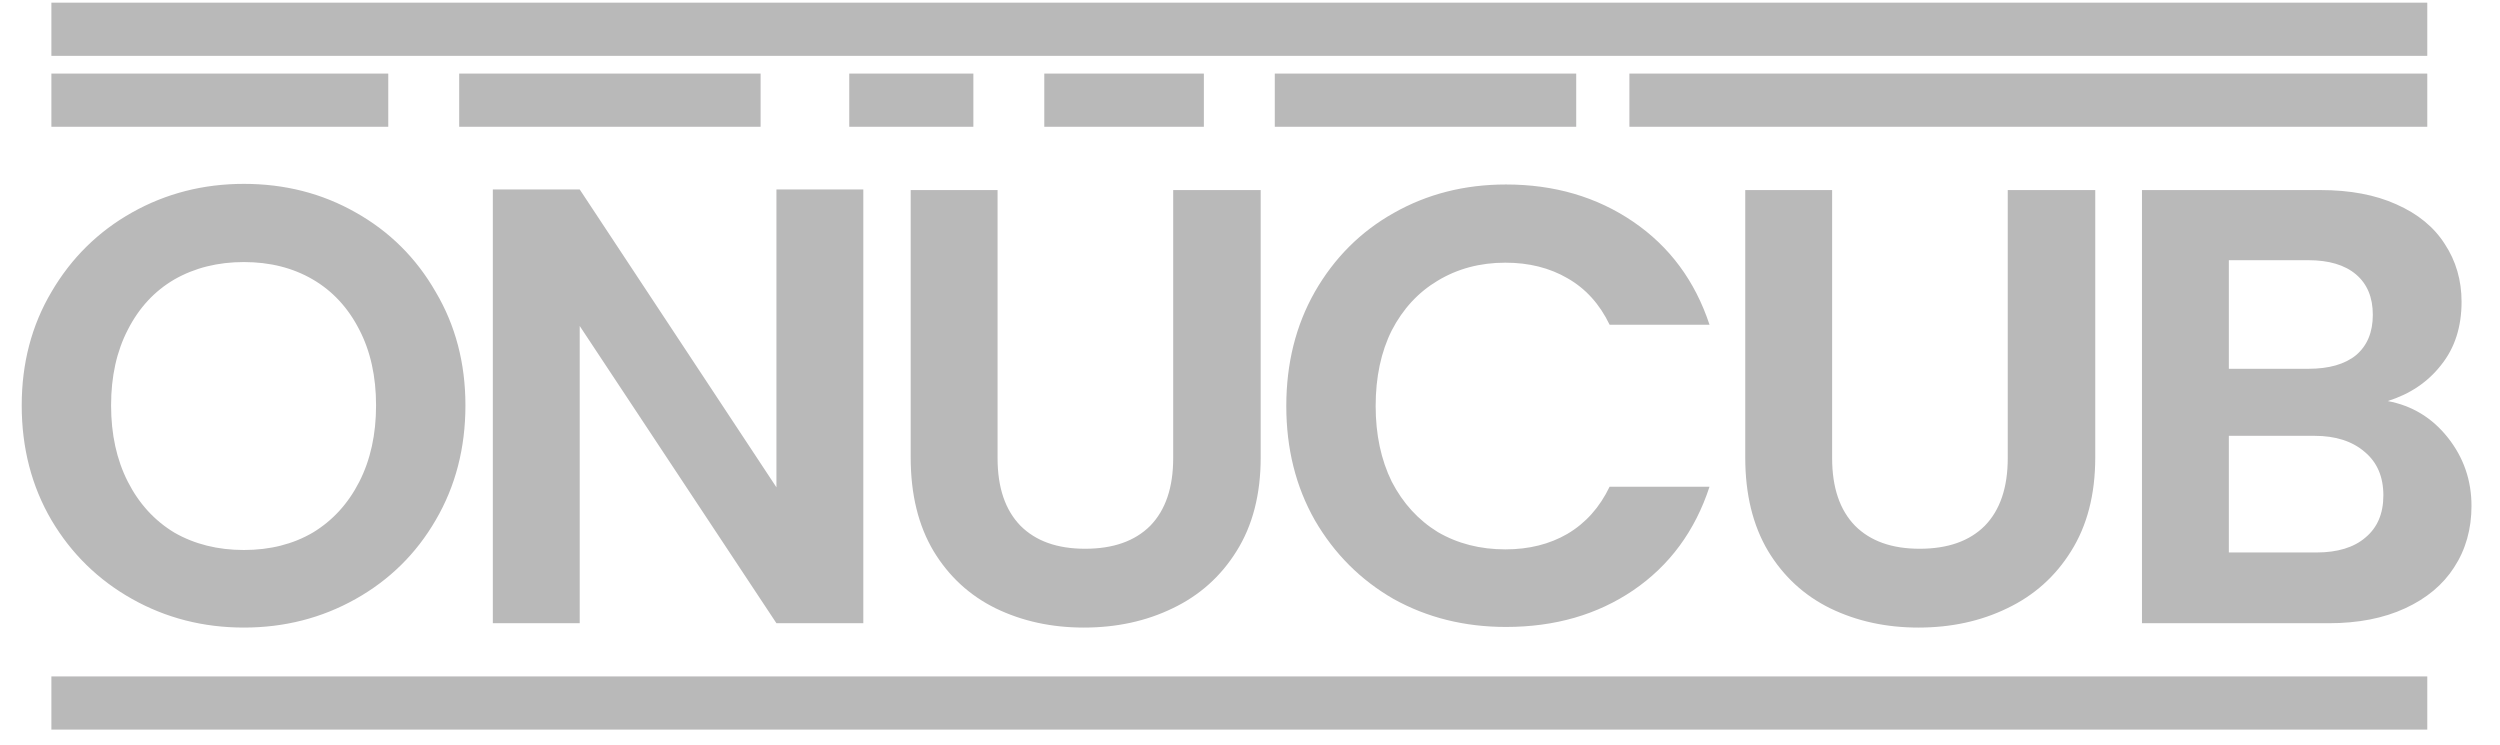 <svg width="141" height="42" viewBox="0 0 141 42" fill="none" xmlns="http://www.w3.org/2000/svg">
<g opacity="0.3">
<path d="M13.755 35.395C11.468 35.395 9.368 34.859 7.455 33.785C5.542 32.712 4.025 31.23 2.905 29.34C1.785 27.427 1.225 25.269 1.225 22.865C1.225 20.485 1.785 18.35 2.905 16.46C4.025 14.547 5.542 13.054 7.455 11.98C9.368 10.907 11.468 10.37 13.755 10.37C16.065 10.37 18.165 10.907 20.055 11.98C21.968 13.054 23.473 14.547 24.57 16.46C25.69 18.35 26.25 20.485 26.25 22.865C26.25 25.269 25.69 27.427 24.57 29.34C23.473 31.23 21.968 32.712 20.055 33.785C18.142 34.859 16.042 35.395 13.755 35.395ZM13.755 31.02C15.225 31.02 16.52 30.694 17.64 30.04C18.76 29.364 19.635 28.407 20.265 27.17C20.895 25.934 21.21 24.499 21.21 22.865C21.21 21.232 20.895 19.809 20.265 18.595C19.635 17.359 18.76 16.414 17.64 15.76C16.52 15.107 15.225 14.78 13.755 14.78C12.285 14.78 10.978 15.107 9.835 15.76C8.715 16.414 7.84 17.359 7.21 18.595C6.58 19.809 6.265 21.232 6.265 22.865C6.265 24.499 6.58 25.934 7.21 27.17C7.84 28.407 8.715 29.364 9.835 30.04C10.978 30.694 12.285 31.02 13.755 31.02ZM48.691 35.15H43.791L32.696 18.385V35.15H27.796V10.685H32.696L43.791 27.485V10.685H48.691V35.15ZM56.263 10.72V25.84C56.263 27.497 56.694 28.769 57.558 29.655C58.421 30.519 59.634 30.95 61.198 30.95C62.784 30.95 64.009 30.519 64.873 29.655C65.736 28.769 66.168 27.497 66.168 25.84V10.72H71.103V25.805C71.103 27.882 70.648 29.644 69.738 31.09C68.851 32.514 67.649 33.587 66.133 34.31C64.639 35.034 62.971 35.395 61.128 35.395C59.308 35.395 57.651 35.034 56.158 34.31C54.688 33.587 53.521 32.514 52.658 31.09C51.794 29.644 51.363 27.882 51.363 25.805V10.72H56.263ZM72.547 22.9C72.547 20.497 73.084 18.35 74.157 16.46C75.254 14.547 76.735 13.065 78.602 12.015C80.492 10.942 82.604 10.405 84.937 10.405C87.667 10.405 90.059 11.105 92.112 12.505C94.165 13.905 95.6 15.842 96.417 18.315H90.782C90.222 17.149 89.429 16.274 88.402 15.69C87.399 15.107 86.232 14.815 84.902 14.815C83.479 14.815 82.207 15.154 81.087 15.83C79.99 16.484 79.127 17.417 78.497 18.63C77.89 19.844 77.587 21.267 77.587 22.9C77.587 24.51 77.89 25.934 78.497 27.17C79.127 28.384 79.99 29.329 81.087 30.005C82.207 30.659 83.479 30.985 84.902 30.985C86.232 30.985 87.399 30.694 88.402 30.11C89.429 29.504 90.222 28.617 90.782 27.45H96.417C95.6 29.947 94.165 31.895 92.112 33.295C90.082 34.672 87.69 35.36 84.937 35.36C82.604 35.36 80.492 34.835 78.602 33.785C76.735 32.712 75.254 31.23 74.157 29.34C73.084 27.45 72.547 25.304 72.547 22.9ZM103.332 10.72V25.84C103.332 27.497 103.764 28.769 104.627 29.655C105.491 30.519 106.704 30.95 108.267 30.95C109.854 30.95 111.079 30.519 111.942 29.655C112.806 28.769 113.237 27.497 113.237 25.84V10.72H118.172V25.805C118.172 27.882 117.717 29.644 116.807 31.09C115.921 32.514 114.719 33.587 113.202 34.31C111.709 35.034 110.041 35.395 108.197 35.395C106.377 35.395 104.721 35.034 103.227 34.31C101.757 33.587 100.591 32.514 99.727 31.09C98.864 29.644 98.432 27.882 98.432 25.805V10.72H103.332ZM134.667 22.62C136.043 22.877 137.175 23.565 138.062 24.685C138.948 25.805 139.392 27.089 139.392 28.535C139.392 29.842 139.065 30.997 138.412 32C137.782 32.98 136.86 33.75 135.647 34.31C134.433 34.87 132.998 35.15 131.342 35.15H120.807V10.72H130.887C132.543 10.72 133.967 10.989 135.157 11.525C136.37 12.062 137.28 12.809 137.887 13.765C138.517 14.722 138.832 15.807 138.832 17.02C138.832 18.444 138.447 19.634 137.677 20.59C136.93 21.547 135.927 22.224 134.667 22.62ZM125.707 20.8H130.187C131.353 20.8 132.252 20.544 132.882 20.03C133.512 19.494 133.827 18.735 133.827 17.755C133.827 16.775 133.512 16.017 132.882 15.48C132.252 14.944 131.353 14.675 130.187 14.675H125.707V20.8ZM130.642 31.16C131.832 31.16 132.753 30.88 133.407 30.32C134.083 29.76 134.422 28.967 134.422 27.94C134.422 26.89 134.072 26.074 133.372 25.49C132.672 24.884 131.727 24.58 130.537 24.58H125.707V31.16H130.642Z" fill="#151314"/>
<rect x="2.898" y="38.15" width="134" height="3" fill="#151314"/>
<rect x="2.898" y="0.15" width="134" height="3" fill="#151314"/>
<rect x="2.898" y="4.15" width="19" height="3" fill="#151314"/>
<rect x="25.898" y="4.15" width="17" height="3" fill="#151314"/>
<rect x="47.898" y="4.15" width="7" height="3" fill="#151314"/>
<rect x="58.898" y="4.15" width="9" height="3" fill="#151314"/>
<rect x="71.898" y="4.15" width="17" height="3" fill="#151314"/>
<rect x="91.898" y="4.15" width="45" height="3" fill="#151314"/>
</g>
</svg>
